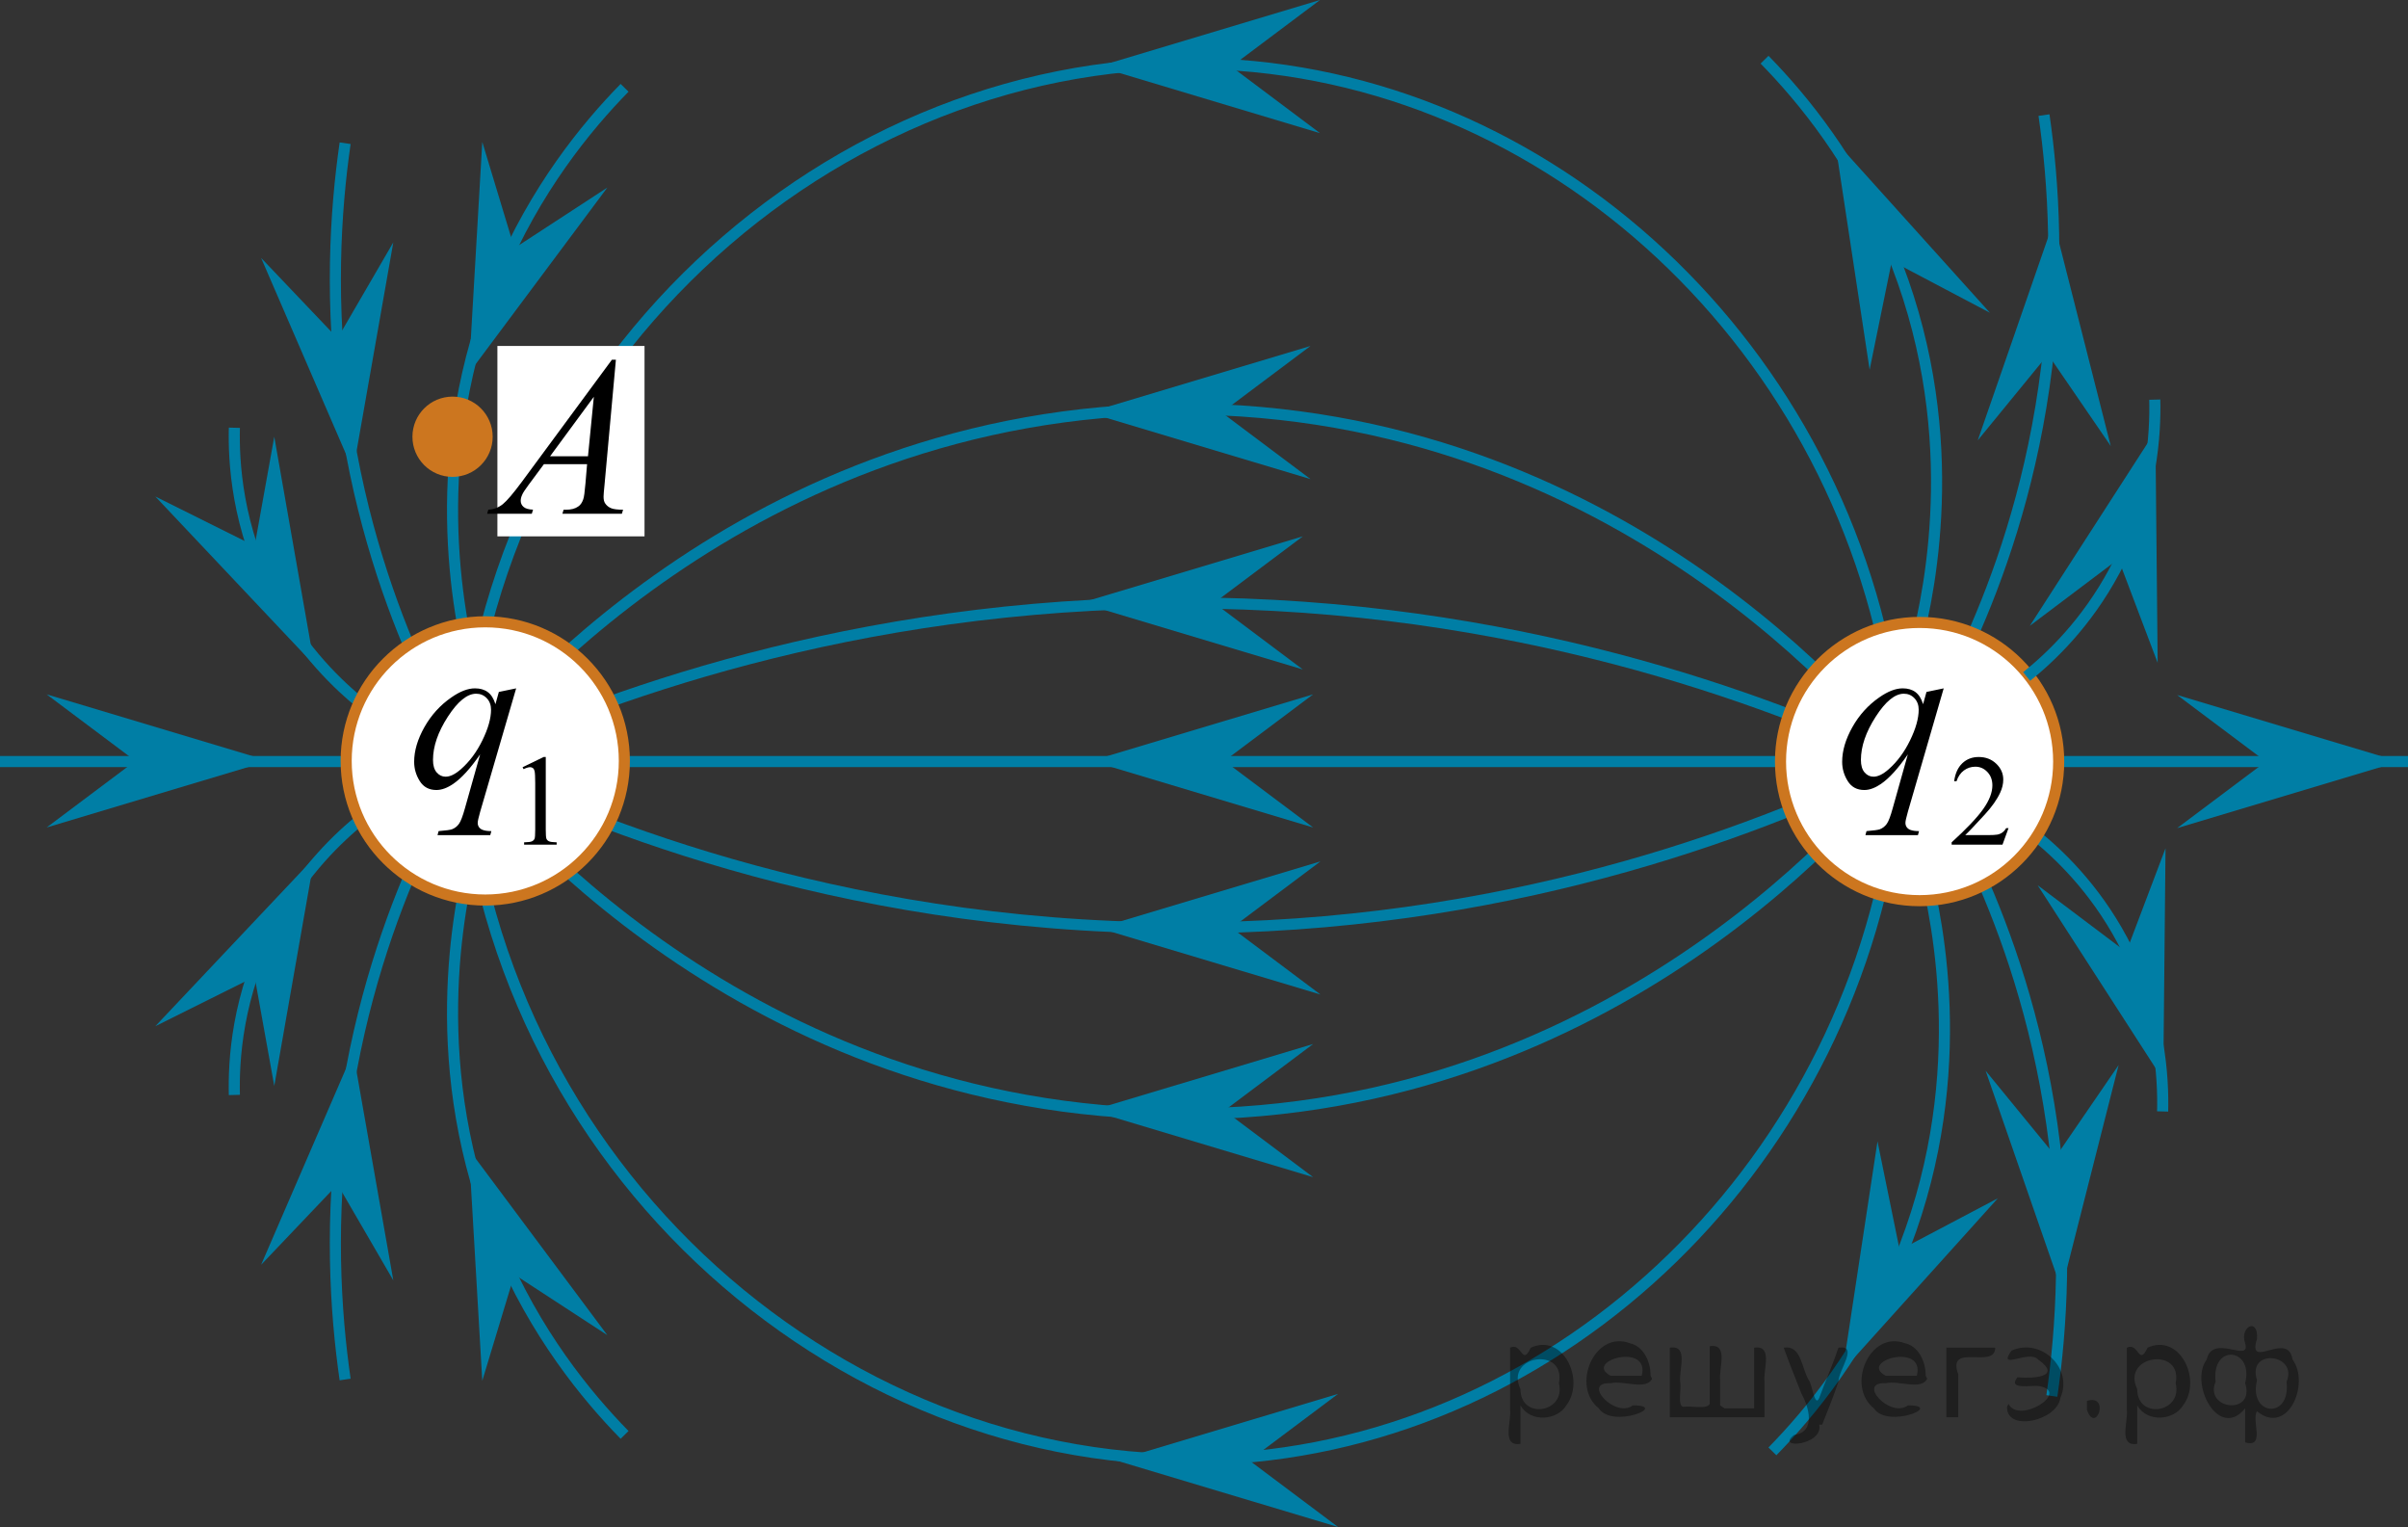 <?xml version="1.0" encoding="utf-8"?>
<!-- Generator: Adobe Illustrator 27.2.0, SVG Export Plug-In . SVG Version: 6.00 Build 0)  -->
<svg version="1.1" id="Layer_1" xmlns="http://www.w3.org/2000/svg" xmlns:xlink="http://www.w3.org/1999/xlink" x="0px" y="0px"
	 width="162.809px" height="103.222px" viewBox="0 0 162.809 103.222" enable-background="new 0 0 162.809 103.222"
	 xml:space="preserve">
<rect x="0" y="0" width="162.809" height="103.222" fill="#333333" stroke="none"/>
<line fill="none" stroke="#007EA5" stroke-width="0.75" stroke-miterlimit="10" x1="0" y1="51.479" x2="162.809" y2="51.479"/>
<path fill="none" stroke="#007EA5" stroke-width="0.75" stroke-miterlimit="10" d="M31.319,51.479
	C40.408,47.263,57.569,40.739,80,40.755c22.338,0.017,39.431,6.511,48.511,10.723"/>
<path fill="none" stroke="#007EA5" stroke-width="0.75" stroke-miterlimit="10" d="M31.319,51.479
	c1.977-2.552,19.034-23.789,48.511-23.83c29.581-0.041,46.719,21.298,48.681,23.83"/>
<path fill="none" stroke="#007EA5" stroke-width="0.75" stroke-miterlimit="10" d="M31.319,51.479
	C33.54,22.732,58.742,1.976,84.766,4.5c22.856,2.217,42.061,21.975,43.745,46.979"/>
<path fill="none" stroke="#007EA5" stroke-width="0.75" stroke-miterlimit="10" d="M31.319,51.479
	c8.924,4.356,26.821,11.614,50.383,11.234c21.598-0.348,38.047-6.956,46.809-11.234"/>
<path fill="none" stroke="#007EA5" stroke-width="0.75" stroke-miterlimit="10" d="M31.319,51.479
	c1.977,2.552,19.034,23.789,48.511,23.83c29.581,0.041,46.719-21.298,48.681-23.83"/>
<path fill="none" stroke="#007EA5" stroke-width="0.75" stroke-miterlimit="10" d="M31.319,51.479
	c2.22,28.747,27.423,49.503,53.447,46.979c22.856-2.217,42.061-21.975,43.745-46.979"/>
<polygon fill="#007EA5" points="88.783,55.936 73.776,51.436 88.783,46.936 82.782,51.436 "/>
<polygon fill="#007EA5" points="90.47,103.222 75.463,98.722 90.47,94.222 84.469,98.722 "/>
<polygon fill="#007EA5" points="88.783,79.572 73.776,75.072 88.783,70.572 82.782,75.072 "/>
<polygon fill="#007EA5" points="89.279,67.227 74.272,62.727 89.279,58.227 83.278,62.727 "/>
<polygon fill="#007EA5" points="88.087,45.255 73.08,40.755 88.087,36.255 82.086,40.755 "/>
<polygon fill="#007EA5" points="88.606,32.386 73.599,27.886 88.606,23.386 82.605,27.886 "/>
<polygon fill="#007EA5" points="89.248,9 74.241,4.5 89.248,0 83.247,4.5 "/>
<path fill="none" stroke="#007EA5" stroke-width="0.75" stroke-miterlimit="10" d="M130.049,58.449
	c1.06,4.098,3.279,15.001-1.702,26.894c-2.474,5.906-5.907,10.108-8.511,12.766"/>
<path fill="none" stroke="#007EA5" stroke-width="0.75" stroke-miterlimit="10" d="M138.73,94.364
	c0.653-4.515,1.084-10.891,0-18.383c-1.038-7.175-3.117-12.955-4.936-17.021"/>
<path fill="none" stroke="#007EA5" stroke-width="0.75" stroke-miterlimit="10" d="M146.219,75.13
	c0.055-2.2-0.136-6.735-2.723-11.575c-1.905-3.562-4.345-5.861-5.941-7.141"/>
<polygon fill="#007EA5" points="146.415,57.339 146.261,73.005 137.769,59.839 143.759,64.353 "/>
<polygon fill="#007EA5" points="143.243,71.996 139.385,87.181 134.251,72.379 139.002,78.183 "/>
<polygon fill="#007EA5" points="135.076,81.001 124.589,92.641 126.941,77.151 128.441,84.5 "/>
<polygon fill="#007EA5" points="9.153,51.436 3.152,46.936 18.16,51.436 3.152,55.936 "/>
<polygon fill="#007EA5" points="153.2,51.479 147.199,46.979 162.206,51.479 147.199,55.979 "/>
<rect x="33.63" y="23.386" fill="#FFFFFF" width="9.947" height="12.87"/>
<g>
	<g>
		<path d="M41.642,24.321l-0.771,8.473c-0.04,0.396-0.063,0.652-0.063,0.777c0,0.201,0.035,0.354,0.11,0.459
			c0.099,0.146,0.229,0.252,0.396,0.321c0.153,0.069,0.438,0.104,0.814,0.104l-0.083,0.275h-4.021l0.082-0.275h0.174
			c0.326,0,0.603-0.067,0.809-0.213c0.146-0.094,0.261-0.252,0.339-0.473c0.063-0.154,0.104-0.521,0.157-1.099l0.109-1.292h-2.92
			l-1.039,1.402c-0.229,0.313-0.387,0.541-0.438,0.683c-0.063,0.14-0.091,0.269-0.091,0.39c0,0.157,0.063,0.297,0.188,0.409
			c0.129,0.115,0.354,0.181,0.646,0.188l-0.083,0.276h-3.021l0.082-0.276c0.373-0.017,0.689-0.14,0.979-0.37
			c0.281-0.229,0.707-0.729,1.271-1.49l6.104-8.273h0.271v0.002L41.642,24.321L41.642,24.321z M40.151,26.821l-2.959,4.021
			h2.563L40.151,26.821z"/>
	</g>
</g>
<path fill="none" stroke="#007EA5" stroke-width="0.75" stroke-miterlimit="10" d="M32.016,45.596
	c-1.06-4.098-3.279-15.001,1.702-26.894c2.474-5.906,5.907-10.108,8.511-12.766"/>
<path fill="none" stroke="#007EA5" stroke-width="0.75" stroke-miterlimit="10" d="M23.335,9.681
	c-0.653,4.515-1.084,10.891,0,18.383c1.038,7.175,3.117,12.955,4.936,17.021"/>
<path fill="none" stroke="#007EA5" stroke-width="0.75" stroke-miterlimit="10" d="M15.846,28.915
	c-0.055,2.2,0.136,6.735,2.723,11.575c1.905,3.562,4.345,5.861,5.941,7.141"/>
<polygon fill="#007EA5" points="18.544,29.523 21.255,44.954 10.501,33.561 17.215,36.905 "/>
<polygon fill="#007EA5" points="26.592,16.383 23.876,31.813 17.654,17.435 22.824,22.869 "/>
<polygon fill="#007EA5" points="41.064,12.678 31.697,25.236 32.608,9.596 34.781,16.775 "/>
<path fill="none" stroke="#007EA5" stroke-width="0.75" stroke-miterlimit="10" d="M32.016,57.335
	c-1.06,4.098-3.279,15.001,1.702,26.894c2.474,5.906,5.907,10.108,8.511,12.766"/>
<path fill="none" stroke="#007EA5" stroke-width="0.75" stroke-miterlimit="10" d="M23.335,93.25
	c-0.653-4.515-1.084-10.891,0-18.383c1.038-7.175,3.117-12.955,4.936-17.021"/>
<path fill="none" stroke="#007EA5" stroke-width="0.75" stroke-miterlimit="10" d="M15.846,74.016
	c-0.055-2.2,0.136-6.735,2.723-11.575c1.905-3.562,4.345-5.861,5.941-7.141"/>
<polygon fill="#007EA5" points="17.215,66.025 10.501,69.37 21.255,57.977 18.544,73.407 "/>
<polygon fill="#007EA5" points="22.824,80.062 17.654,85.496 23.876,71.118 26.592,86.548 "/>
<polygon fill="#007EA5" points="34.781,86.156 32.608,93.335 31.697,77.694 41.064,90.253 "/>
<circle fill="#FFFFFF" stroke="#CC761F" stroke-width="0.75" stroke-miterlimit="10" cx="32.809" cy="51.436" r="9.404"/>
<g>
	<defs>
		<polygon id="SVGID_1_" points="25.111,60.104 40.36,60.104 40.36,38.093 25.111,38.093 25.111,60.104 		"/>
	</defs>
	<clipPath id="SVGID_00000105390921205944414290000018100166766538404748_">
		<use xlink:href="#SVGID_1_"  overflow="visible"/>
	</clipPath>
	<g clip-path="url(#SVGID_00000105390921205944414290000018100166766538404748_)">
		<path d="M35.333,51.861l1.424-0.69h0.143v4.903c0,0.325,0.014,0.528,0.041,0.608s0.084,0.141,0.17,0.184
			s0.262,0.067,0.526,0.073v0.158h-2.201v-0.158c0.276-0.006,0.455-0.029,0.535-0.071
			c0.081-0.041,0.137-0.097,0.169-0.167c0.031-0.069,0.047-0.278,0.047-0.627v-3.135
			c0-0.422-0.015-0.693-0.043-0.814c-0.02-0.092-0.057-0.158-0.11-0.201s-0.117-0.065-0.192-0.065
			c-0.106,0-0.255,0.044-0.444,0.133L35.333,51.861z"/>
	</g>
	<g clip-path="url(#SVGID_00000105390921205944414290000018100166766538404748_)">
		<path d="M34.898,46.531l-2.435,8.349c-0.109,0.385-0.164,0.631-0.164,0.739c0,0.113,0.028,0.211,0.085,0.292
			s0.135,0.142,0.235,0.181c0.154,0.06,0.354,0.089,0.603,0.089l-0.075,0.273h-3.566l0.074-0.273
			c0.487-0.039,0.79-0.081,0.909-0.126c0.189-0.073,0.344-0.194,0.465-0.361c0.122-0.168,0.257-0.52,0.406-1.057
			l1.027-3.643c-0.655,0.95-1.266,1.618-1.831,2.002c-0.402,0.271-0.777,0.406-1.125,0.406
			c-0.496,0-0.871-0.2-1.124-0.602c-0.253-0.402-0.38-0.837-0.38-1.305c0-0.744,0.231-1.524,0.692-2.342
			c0.462-0.818,1.07-1.488,1.824-2.01c0.586-0.409,1.117-0.613,1.594-0.613c0.352,0,0.643,0.085,0.871,0.255
			c0.228,0.17,0.399,0.441,0.514,0.816l0.231-0.828L34.898,46.531z M33.2,47.972c0-0.315-0.097-0.574-0.29-0.776
			c-0.193-0.201-0.432-0.303-0.715-0.303c-0.606,0-1.243,0.518-1.914,1.552c-0.67,1.034-1.005,2.01-1.005,2.926
			c0,0.37,0.083,0.65,0.249,0.843c0.166,0.192,0.368,0.288,0.606,0.288c0.303,0,0.645-0.167,1.028-0.502
			c0.581-0.508,1.066-1.159,1.456-1.955C33.005,49.249,33.2,48.558,33.2,47.972z"/>
	</g>
</g>
<circle fill="#CC761F" stroke="#CC761F" stroke-width="0.75" stroke-miterlimit="10" cx="30.598" cy="29.523" r="2.338"/>
<path fill="none" stroke="#007EA5" stroke-width="0.75" stroke-miterlimit="10" d="M129.517,43.695
	c1.06-4.098,3.279-15.001-1.702-26.894c-2.474-5.906-5.907-10.108-8.511-12.766"/>
<path fill="none" stroke="#007EA5" stroke-width="0.75" stroke-miterlimit="10" d="M138.198,7.78
	c0.653,4.515,1.084,10.891,0,18.383c-1.038,7.175-3.117,12.955-4.936,17.021"/>
<circle fill="#FFFFFF" stroke="#CC761F" stroke-width="0.75" stroke-miterlimit="10" cx="129.787" cy="51.479" r="9.404"/>
<path fill="none" stroke="#007EA5" stroke-width="0.75" stroke-miterlimit="10" d="M145.687,27.014
	c0.055,2.2-0.136,6.735-2.723,11.575c-1.905,3.562-4.345,5.861-5.941,7.141"/>
<polygon fill="#007EA5" points="143.227,37.791 137.238,42.306 145.729,29.139 145.883,44.806 "/>
<polygon fill="#007EA5" points="138.47,23.961 133.719,29.766 138.853,14.963 142.711,30.148 "/>
<polygon fill="#007EA5" points="127.91,17.644 126.409,24.993 124.057,9.504 134.544,21.143 "/>
<g>
	<defs>
		<polygon id="SVGID_00000036245541741900742560000002710142665713196438_" points="121.673,60.104 139.613,60.104 
			139.613,38.093 121.673,38.093 121.673,60.104 		"/>
	</defs>
	<clipPath id="SVGID_00000023996402988116949830000012573294605401670578_">
		<use xlink:href="#SVGID_00000036245541741900742560000002710142665713196438_"  overflow="visible"/>
	</clipPath>
	<g clip-path="url(#SVGID_00000023996402988116949830000012573294605401670578_)">
		<path d="M135.799,55.981l-0.408,1.117h-3.437v-0.158c1.011-0.92,1.723-1.67,2.135-2.253
			c0.413-0.582,0.619-1.114,0.619-1.597c0-0.368-0.113-0.671-0.34-0.908c-0.226-0.237-0.496-0.355-0.811-0.355
			c-0.286,0-0.543,0.084-0.771,0.251c-0.228,0.167-0.396,0.411-0.504,0.734h-0.159
			c0.071-0.528,0.256-0.934,0.552-1.217c0.297-0.282,0.667-0.424,1.11-0.424c0.473,0,0.867,0.151,1.184,0.454
			s0.475,0.659,0.475,1.07c0,0.294-0.068,0.588-0.206,0.883c-0.212,0.462-0.556,0.952-1.031,1.469
			c-0.713,0.776-1.158,1.244-1.336,1.404h1.52c0.31,0,0.526-0.012,0.651-0.034
			c0.124-0.023,0.236-0.069,0.337-0.14c0.101-0.069,0.188-0.169,0.262-0.297H135.799z"/>
	</g>
	<g clip-path="url(#SVGID_00000023996402988116949830000012573294605401670578_)">
		<path d="M131.417,46.531l-2.424,8.349c-0.109,0.385-0.163,0.631-0.163,0.739c0,0.113,0.028,0.211,0.085,0.292
			s0.135,0.142,0.233,0.181c0.153,0.06,0.353,0.089,0.601,0.089l-0.074,0.273h-3.551l0.074-0.273
			c0.484-0.039,0.786-0.081,0.904-0.126c0.188-0.073,0.343-0.194,0.464-0.361c0.121-0.168,0.255-0.52,0.403-1.057
			l1.023-3.643c-0.652,0.95-1.261,1.618-1.823,2.002c-0.4,0.271-0.773,0.406-1.12,0.406
			c-0.494,0-0.867-0.2-1.119-0.602c-0.252-0.402-0.378-0.837-0.378-1.305c0-0.744,0.231-1.524,0.69-2.342
			c0.46-0.818,1.065-1.488,1.816-2.01c0.583-0.409,1.111-0.613,1.586-0.613c0.351,0,0.64,0.085,0.867,0.255
			s0.398,0.441,0.512,0.816l0.23-0.828L131.417,46.531z M129.726,47.972c0-0.315-0.097-0.574-0.289-0.776
			c-0.192-0.201-0.43-0.303-0.712-0.303c-0.603,0-1.237,0.518-1.904,1.552s-1.001,2.01-1.001,2.926
			c0,0.37,0.083,0.65,0.248,0.843c0.166,0.192,0.367,0.288,0.605,0.288c0.302,0,0.643-0.167,1.022-0.502
			c0.578-0.508,1.062-1.159,1.449-1.955C129.532,49.249,129.726,48.558,129.726,47.972z"/>
	</g>
</g>
<g style="stroke:none;fill:#000;fill-opacity:0.4" > <path d="m 102.8,95.1 c 0,0.8 0,1.6 0,2.5 -1.3,0.2 -0.6,-1.5 -0.7,-2.3 0,-1.4 0,-2.8 0,-4.2 0.8,-0.4 0.8,1.3 1.4,0.0 2.2,-1.0 3.7,2.2 2.4,3.9 -0.6,1.0 -2.4,1.2 -3.1,0.0 z m 2.6,-1.6 c 0.5,-2.5 -3.7,-1.9 -2.6,0.4 0.0,2.1 3.1,1.6 2.6,-0.4 z" /> <path d="m 111.7,93.2 c -0.4,0.8 -1.9,0.1 -2.8,0.3 -2.0,-0.1 0.3,2.4 1.5,1.5 2.5,0.0 -1.4,1.6 -2.3,0.2 -1.9,-1.5 -0.3,-5.3 2.1,-4.4 0.9,0.2 1.4,1.2 1.4,2.2 z m -0.7,-0.2 c 0.6,-2.3 -4.0,-1.0 -2.1,0.0 0.7,0 1.4,-0.0 2.1,-0.0 z" /> <path d="m 116.6,95.2 c 0.6,0 1.3,0 2.0,0 0,-1.3 0,-2.7 0,-4.1 1.3,-0.2 0.6,1.5 0.7,2.3 0,0.8 0,1.6 0,2.4 -2.1,0 -4.2,0 -6.4,0 0,-1.5 0,-3.1 0,-4.7 1.3,-0.2 0.6,1.5 0.7,2.3 0.1,0.5 -0.2,1.6 0.2,1.7 0.5,-0.1 1.6,0.2 1.8,-0.2 0,-1.3 0,-2.6 0,-3.9 1.3,-0.2 0.6,1.5 0.7,2.3 0,0.5 0,1.1 0,1.7 z" /> <path d="m 123.0,96.3 c 0.3,1.4 -3.0,1.7 -1.7,0.7 1.5,-0.2 1.0,-1.9 0.5,-2.8 -0.4,-1.0 -0.8,-2.0 -1.2,-3.1 1.2,-0.2 1.2,1.4 1.7,2.2 0.2,0.2 0.4,1.9 0.7,1.2 0.4,-1.1 0.9,-2.2 1.3,-3.4 1.4,-0.2 0.0,1.5 -0.0,2.3 -0.3,0.9 -0.7,1.9 -1.1,2.9 z" /> <path d="m 130.3,93.2 c -0.4,0.8 -1.9,0.1 -2.8,0.3 -2.0,-0.1 0.3,2.4 1.5,1.5 2.5,0.0 -1.4,1.6 -2.3,0.2 -1.9,-1.5 -0.3,-5.3 2.1,-4.4 0.9,0.2 1.4,1.2 1.4,2.2 z m -0.7,-0.2 c 0.6,-2.3 -4.0,-1.0 -2.1,0.0 0.7,0 1.4,-0.0 2.1,-0.0 z" /> <path d="m 131.6,95.8 c 0,-1.5 0,-3.1 0,-4.7 1.1,0 2.2,0 3.3,0 0.0,1.5 -3.3,-0.4 -2.5,1.8 0,0.9 0,1.9 0,2.9 -0.2,0 -0.5,0 -0.7,0 z" /> <path d="m 135.8,94.9 c 0.7,1.4 4.2,-0.8 2.1,-1.2 -0.5,-0.1 -2.2,0.3 -1.5,-0.6 1.0,0.1 3.1,0.0 1.4,-1.2 -0.6,-0.7 -2.8,0.8 -1.8,-0.6 2.0,-0.9 4.2,1.2 3.3,3.2 -0.2,1.5 -3.5,2.3 -3.6,0.7 l 0,-0.1 0,-0.0 0,0 z" /> <path d="m 141.1,94.7 c 1.6,-0.5 0.6,2.3 -0.0,0.6 -0.0,-0.2 0.0,-0.4 0.0,-0.6 z" /> <path d="m 144.5,95.1 c 0,0.8 0,1.6 0,2.5 -1.3,0.2 -0.6,-1.5 -0.7,-2.3 0,-1.4 0,-2.8 0,-4.2 0.8,-0.4 0.8,1.3 1.4,0.0 2.2,-1.0 3.7,2.2 2.4,3.9 -0.6,1.0 -2.4,1.2 -3.1,0.0 z m 2.6,-1.6 c 0.5,-2.5 -3.7,-1.9 -2.6,0.4 0.0,2.1 3.1,1.6 2.6,-0.4 z" /> <path d="m 149.8,93.4 c -0.8,1.9 2.7,2.3 2.0,0.1 0.6,-2.4 -2.3,-2.7 -2.0,-0.1 z m 2.0,4.2 c 0,-0.8 0,-1.6 0,-2.4 -1.8,2.2 -3.8,-1.7 -2.6,-3.3 0.4,-1.8 3.0,0.3 2.6,-1.1 -0.4,-1.1 0.9,-1.8 0.8,-0.3 -0.7,2.2 2.1,-0.6 2.4,1.4 1.2,1.6 -0.3,5.2 -2.4,3.5 -0.4,0.6 0.6,2.5 -0.8,2.1 z m 2.8,-4.2 c 0.8,-1.9 -2.7,-2.3 -2.0,-0.1 -0.6,2.4 2.3,2.7 2.0,0.1 z" /> </g></svg>

<!--File created and owned by https://sdamgia.ru. Copying is prohibited. All rights reserved.-->
